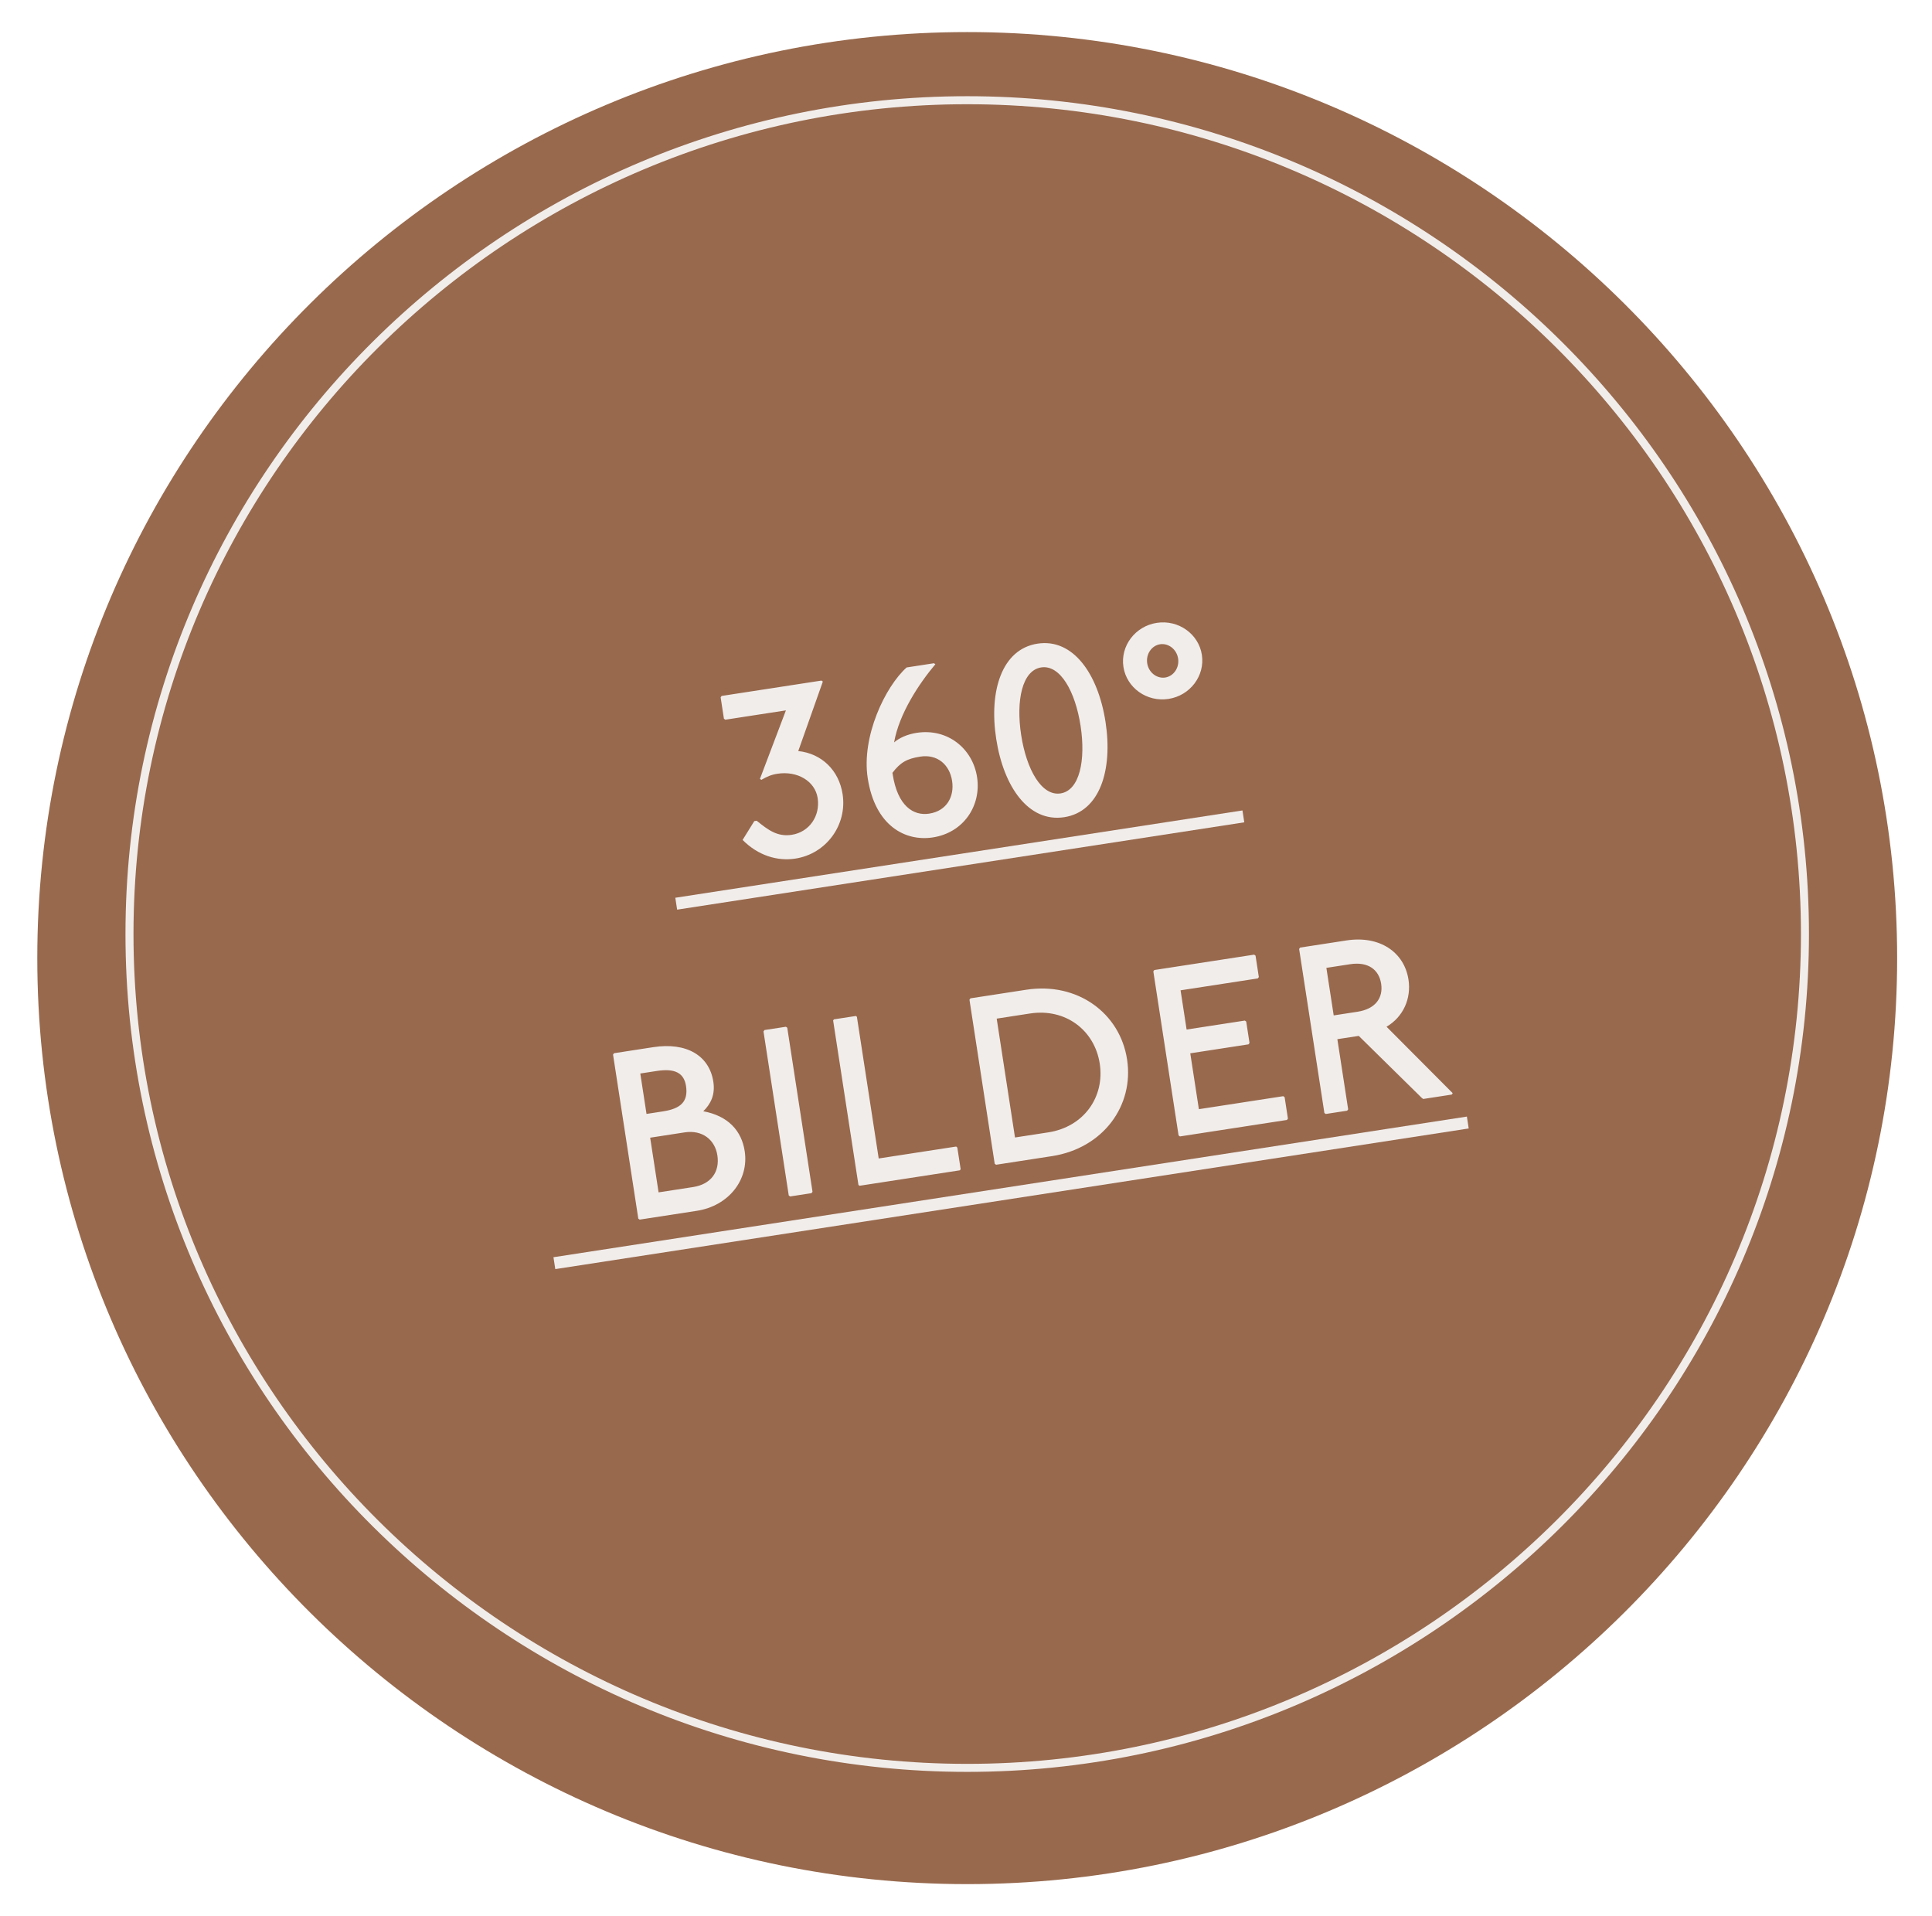 <svg width="241" height="239" viewBox="0 0 241 239" fill="none" xmlns="http://www.w3.org/2000/svg">
<g filter="url(#filter0_d)">
<path fill-rule="evenodd" clip-rule="evenodd" d="M120.652 231C56.864 231 4.652 179.289 4.652 115.5C4.652 51.711 56.864 1.31051e-05 120.652 1.04738e-05C184.441 7.84244e-06 236.652 51.711 236.652 115.5C236.652 179.289 184.441 231 120.652 231Z" fill="#98694D"/>
</g>
<path d="M120.652 220.5C63.212 220.5 16.152 173.935 16.152 116.5C16.152 59.066 63.212 12.5 120.652 12.5C178.093 12.5 225.152 59.066 225.152 116.5C225.152 173.935 178.093 220.5 120.652 220.5Z" stroke="#F1EDEB"/>
<path d="M90.018 86.802L89.893 86.973L90.303 89.641L90.475 89.767L98.035 88.603L94.797 97.145L94.969 97.27C95.664 96.86 96.234 96.62 96.976 96.506C99.496 96.118 101.674 97.452 101.994 99.528C102.336 101.751 100.979 103.782 98.755 104.124C96.977 104.398 95.809 103.515 94.388 102.368L94.091 102.414L92.632 104.763C94.605 106.736 96.988 107.431 99.212 107.089C103.067 106.496 105.701 102.903 105.107 99.048C104.651 96.083 102.506 93.985 99.576 93.677L102.642 85.01L102.471 84.885L90.018 86.802ZM116.506 82.724L113.096 83.249C110.428 85.633 107.44 91.86 108.239 97.049C109.161 103.038 112.95 104.974 116.36 104.449C120.215 103.856 122.427 100.48 121.879 96.922C121.331 93.364 118.206 90.809 114.351 91.403C113.165 91.585 112.173 92.042 111.53 92.596C112.162 89.008 114.625 85.29 116.677 82.849L116.506 82.724ZM111.325 96.391C112.308 95.087 113.147 94.623 114.808 94.368C116.883 94.048 118.446 95.325 118.766 97.401C119.062 99.328 118.127 101.142 115.903 101.484C113.976 101.781 111.969 100.572 111.353 96.569L111.325 96.391ZM129.42 80.28C124.973 80.965 123.345 86.163 124.267 92.153C125.189 98.142 128.305 102.61 132.753 101.925C137.2 101.241 138.828 96.042 137.906 90.053C136.984 84.064 133.868 79.596 129.42 80.28ZM129.877 83.245C132.249 82.88 134.131 86.233 134.793 90.532C135.455 94.832 134.668 98.595 132.296 98.96C129.924 99.325 128.042 95.973 127.38 91.673C126.718 87.374 127.505 83.611 129.877 83.245ZM144.3 77.686C141.602 78.101 139.736 80.574 140.138 83.183C140.54 85.793 143.063 87.59 145.761 87.174C148.459 86.759 150.325 84.286 149.923 81.677C149.521 79.068 146.998 77.271 144.3 77.686ZM144.711 80.355C145.749 80.195 146.78 80.977 146.958 82.133C147.136 83.29 146.388 84.346 145.35 84.506C144.312 84.665 143.281 83.883 143.103 82.727C142.925 81.57 143.673 80.514 144.711 80.355ZM76.597 131.363L76.472 131.534L79.622 151.993L79.793 152.118L86.909 151.023C90.912 150.406 93.443 147.133 92.895 143.575C92.507 141.055 90.854 139.185 87.729 138.603C88.652 137.702 89.234 136.55 88.983 134.92C88.481 131.658 85.641 129.97 81.49 130.609L76.597 131.363ZM79.871 133.894L81.946 133.575C84.17 133.232 85.322 133.814 85.573 135.444C85.87 137.372 84.946 138.273 82.722 138.615L80.647 138.935L79.871 133.894ZM81.103 141.9L85.403 141.238C87.626 140.896 89.189 142.173 89.486 144.1C89.805 146.175 88.676 147.715 86.452 148.058L82.153 148.719L81.103 141.9ZM95.365 128.473L95.239 128.644L98.389 149.103L98.56 149.229L101.228 148.818L101.354 148.647L98.204 128.188L98.033 128.063L95.365 128.473ZM104.026 127.14L103.925 127.277L107.084 147.795L107.221 147.896L119.733 145.969L119.834 145.832L119.418 143.134L119.277 143.004L109.611 144.492L106.89 126.82L106.753 126.72L104.026 127.14ZM121.056 124.518L120.931 124.689L124.08 145.148L124.251 145.274L131.219 144.201C137.594 143.219 141.483 137.916 140.592 132.134C139.702 126.352 134.399 122.464 128.024 123.445L121.056 124.518ZM124.329 127.05L128.48 126.41C132.928 125.726 136.543 128.508 137.183 132.659C137.822 136.81 135.21 140.551 130.763 141.236L126.612 141.875L124.329 127.05ZM143.993 120.987L143.867 121.158L147.017 141.617L147.188 141.742L160.531 139.688L160.656 139.517L160.246 136.849L160.075 136.723L149.549 138.344L148.476 131.376L155.74 130.257L155.866 130.086L155.455 127.418L155.284 127.292L148.019 128.411L147.266 123.518L156.903 122.035L157.028 121.864L156.617 119.195L156.446 119.07L143.993 120.987ZM162.181 118.187L162.055 118.358L165.205 138.817L165.376 138.942L168.045 138.532L168.17 138.36L166.824 129.613L169.492 129.203L177.362 136.945L177.533 137.071L181.091 136.523L181.217 136.352L172.959 128.062C175.046 126.83 176.061 124.549 175.695 122.177C175.17 118.767 172.114 116.658 167.963 117.297L162.181 118.187ZM165.454 120.718L168.419 120.262C170.643 119.919 172.012 120.923 172.286 122.702C172.559 124.481 171.556 125.85 169.332 126.192L166.367 126.648L165.454 120.718Z" fill="#F1EDEB"/>
<path d="M84.238 111.974L154.985 101.083L155.213 102.565L84.466 113.457L84.238 111.974ZM69.038 156.809L182.981 139.267L183.209 140.75L69.267 158.292L69.038 156.809Z" fill="#F1EDEB"/>
<defs>
<filter id="filter0_d" x="0.652" y="0" width="240" height="239" filterUnits="userSpaceOnUse" color-interpolation-filters="sRGB">
<feFlood flood-opacity="0" result="BackgroundImageFix"/>
<feColorMatrix in="SourceAlpha" type="matrix" values="0 0 0 0 0 0 0 0 0 0 0 0 0 0 0 0 0 0 127 0"/>
<feOffset dy="4"/>
<feGaussianBlur stdDeviation="2"/>
<feColorMatrix type="matrix" values="0 0 0 0 0 0 0 0 0 0 0 0 0 0 0 0 0 0 0.25 0"/>
<feBlend mode="normal" in2="BackgroundImageFix" result="effect1_dropShadow"/>
<feBlend mode="normal" in="SourceGraphic" in2="effect1_dropShadow" result="shape"/>
</filter>
</defs>
</svg>
